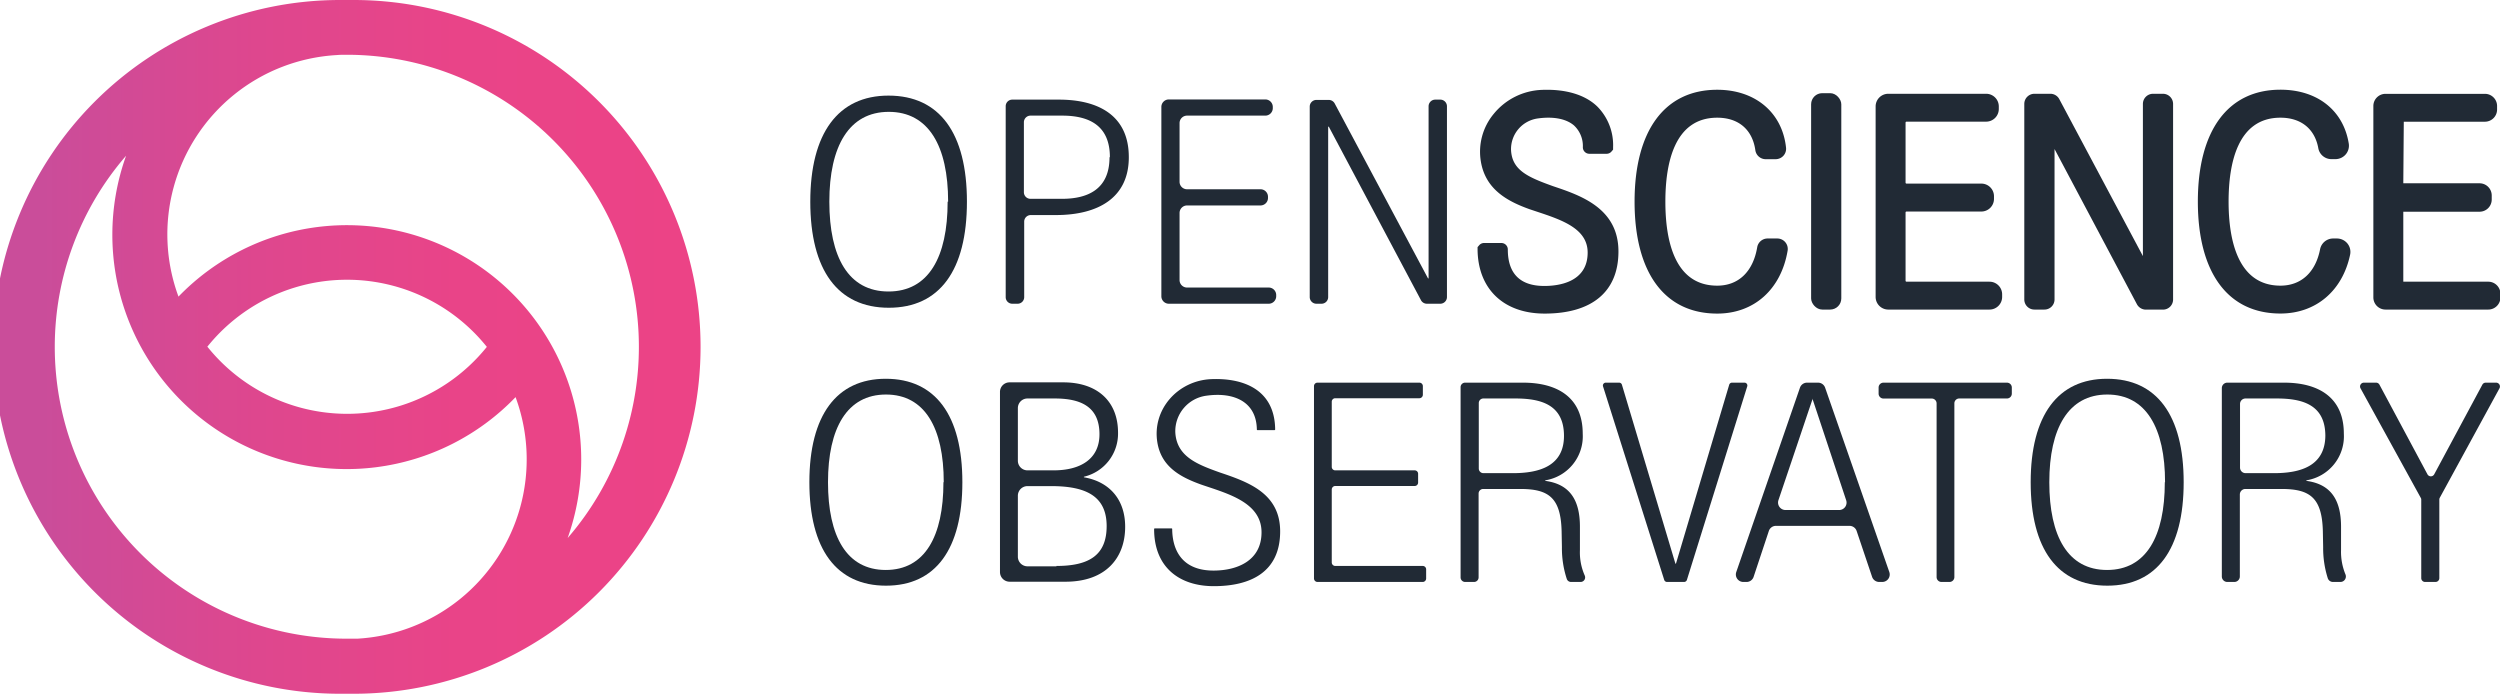 <svg xmlns="http://www.w3.org/2000/svg" xmlns:xlink="http://www.w3.org/1999/xlink" viewBox="0 0 410.81 114"><defs><style>.cls-1{fill:#212a35;}.cls-2{fill:url(#linear-gradient);}</style><linearGradient id="linear-gradient" y1="57" x2="114" y2="57" gradientUnits="userSpaceOnUse"><stop offset="0.06" stop-color="#ca4d9a"/><stop offset="0.09" stop-color="#cc4c99"/><stop offset="0.37" stop-color="#de478e"/><stop offset="0.66" stop-color="#e94488"/><stop offset="1" stop-color="#ec4386"/></linearGradient></defs><title>gradient landscape</title><g id="Layer_2" data-name="Layer 2"><g id="Layer_1-2" data-name="Layer 1"><path class="cls-1" d="M146,15.71c-8.27,0-12.85,6.17-12.85,17.43s4.53,17.43,12.9,17.43,12.84-6.17,12.84-17.43S154.4,15.71,146,15.71Zm9.72,17.43c0,9.11-3.13,14.76-9.72,14.76s-9.72-5.65-9.72-14.76,3.23-14.76,9.77-14.76S155.8,24,155.8,33.14Z"/><path class="cls-1" d="M174,16.37h-7.65a1.08,1.08,0,0,0-1.09,1.08V48.83a1.08,1.08,0,0,0,1.09,1.08h.87a1.08,1.08,0,0,0,1.08-1.08V36.42a1.08,1.08,0,0,1,1.08-1.08h4.11c7.05,0,12-2.9,12-9.49C185.51,19,180.52,16.37,174,16.37Zm8.32,9.48c0,5.23-3.55,6.82-7.8,6.82h-5.18a1.08,1.08,0,0,1-1.09-1.08V20.11A1.09,1.09,0,0,1,169.36,19h5.18c4.57,0,7.84,1.73,7.84,6.82Z"/><path class="cls-1" d="M192.07,49.91h16.41a1.23,1.23,0,0,0,1.23-1.23v-.2a1.23,1.23,0,0,0-1.23-1.23H195.06A1.23,1.23,0,0,1,193.83,46V35a1.24,1.24,0,0,1,1.23-1.24h12.07a1.23,1.23,0,0,0,1.23-1.23v-.2a1.23,1.23,0,0,0-1.23-1.23H195.06a1.23,1.23,0,0,1-1.23-1.23V20.26A1.23,1.23,0,0,1,195.06,19h12.86a1.23,1.23,0,0,0,1.23-1.23v-.2a1.23,1.23,0,0,0-1.23-1.23H192.07a1.23,1.23,0,0,0-1.23,1.23V48.68A1.23,1.23,0,0,0,192.07,49.91Z"/><path class="cls-1" d="M236.69,16.37h-.84a1.1,1.1,0,0,0-1.1,1.1V45.75h-.09L219.32,17a1.11,1.11,0,0,0-1-.58h-2a1.1,1.1,0,0,0-1.1,1.1V48.81a1.1,1.1,0,0,0,1.1,1.1h.84a1.09,1.09,0,0,0,1.09-1.1v-28h.1l15.15,28.52a1.1,1.1,0,0,0,1,.58h2.17a1.1,1.1,0,0,0,1.1-1.1V17.47A1.1,1.1,0,0,0,236.69,16.37Z"/><path class="cls-1" d="M253.82,51.53c7.82,0,12.13-3.63,12.13-10.21,0-7.11-6.21-9.2-10.73-10.72-4.19-1.5-6.75-2.64-6.92-5.94a5.09,5.09,0,0,1,4.43-5.2c2.54-.35,4.64.06,5.91,1.15a4.63,4.63,0,0,1,1.46,3.61,1.07,1.07,0,0,0,1.06,1.05H264a1.05,1.05,0,0,0,.76-.32l.31-.36v-.4a9,9,0,0,0-2.6-6.69c-2-1.94-5.2-2.89-9.11-2.73a10.72,10.72,0,0,0-7.91,3.95,9.73,9.73,0,0,0-2.1,7.87c.79,4.61,4.46,6.52,8,7.79l1.2.4c4.1,1.36,8.34,2.78,8.34,6.72,0,5-5,5.49-7.12,5.49-3.95,0-6-2-6-6a1.06,1.06,0,0,0-1.07-1.06h-2.82a1.06,1.06,0,0,0-.77.32l-.31.36V41C242.86,47.48,247.08,51.53,253.82,51.53Z"/><path class="cls-1" d="M282.18,51.53c6.07,0,10.5-4,11.57-10.34a1.72,1.72,0,0,0-1.71-2h-1.59a1.73,1.73,0,0,0-1.7,1.45c-.68,4-3.07,6.3-6.57,6.3-7.05,0-8.52-7.5-8.52-13.8s1.47-13.8,8.52-13.8c3.49,0,5.77,1.94,6.26,5.31a1.72,1.72,0,0,0,1.71,1.51h1.62a1.75,1.75,0,0,0,1.3-.58,1.71,1.71,0,0,0,.42-1.31c-.61-5.78-5.06-9.52-11.31-9.52-8.63,0-13.58,6.7-13.58,18.39S273.55,51.53,282.18,51.53Z"/><rect class="cls-1" x="297.61" y="15.31" width="4.96" height="35.56" rx="1.83" ry="1.83"/><path class="cls-1" d="M310.29,50.87h16.64A2.08,2.08,0,0,0,329,48.8v-.43a2.08,2.08,0,0,0-2.08-2.08H313.28a.16.16,0,0,1-.15-.16V34.91a.15.15,0,0,1,.15-.15h12.3a2.08,2.08,0,0,0,2.08-2.08v-.43a2.08,2.08,0,0,0-2.08-2.08h-12.3a.16.16,0,0,1-.15-.16V20.15a.16.16,0,0,1,.15-.16h13.09a2.08,2.08,0,0,0,2.08-2.08v-.42a2.08,2.08,0,0,0-2.08-2.08H310.29a2.08,2.08,0,0,0-2.08,2.08V48.8A2.08,2.08,0,0,0,310.29,50.87Z"/><path class="cls-1" d="M334.31,50.87h1.63a1.66,1.66,0,0,0,1.67-1.66V24.49L351.15,50a1.68,1.68,0,0,0,1.48.88h2.79a1.66,1.66,0,0,0,1.67-1.66V17.08a1.67,1.67,0,0,0-1.67-1.67H353.8a1.67,1.67,0,0,0-1.67,1.67v25L338.39,16.29a1.66,1.66,0,0,0-1.47-.88h-2.61a1.67,1.67,0,0,0-1.67,1.67V49.21A1.66,1.66,0,0,0,334.31,50.87Z"/><path class="cls-1" d="M384,39.19h-.58a2.19,2.19,0,0,0-2.17,1.75c-.74,3.81-3.12,6-6.52,6-7,0-8.52-7.5-8.52-13.8s1.48-13.8,8.52-13.8c3.38,0,5.64,1.83,6.22,5a2.19,2.19,0,0,0,2.17,1.81h.64a2.24,2.24,0,0,0,1.7-.78,2.21,2.21,0,0,0,.5-1.77c-.88-5.47-5.18-8.86-11.23-8.86-8.62,0-13.57,6.7-13.57,18.39s4.95,18.39,13.57,18.39c5.81,0,10.2-3.71,11.45-9.67a2.2,2.2,0,0,0-.45-1.85A2.24,2.24,0,0,0,384,39.19Z"/><path class="cls-1" d="M408.85,46.29l-13.93,0,0-11.5H407.5a2,2,0,0,0,1.95-2v-.67a2,2,0,0,0-1.95-2l-12.58,0L395,20h13.33a2,2,0,0,0,2-1.95v-.68a2,2,0,0,0-2-1.95H392a2,2,0,0,0-2,1.95V48.92a2,2,0,0,0,2,1.95h16.88a2,2,0,0,0,2-1.95v-.68A2,2,0,0,0,408.85,46.29Z"/><path class="cls-1" d="M145.55,62.24c-8.08,0-12.55,6-12.55,17s4.43,17,12.59,17,12.55-6,12.55-17S153.71,62.24,145.55,62.24Zm9.48,17c0,8.9-3.05,14.42-9.48,14.42s-9.49-5.52-9.49-14.42,3.14-14.41,9.53-14.41,9.49,5.52,9.49,14.41Z"/><path class="cls-1" d="M178.11,78.43v-.09a7.28,7.28,0,0,0,5.61-7.25c0-5.11-3.37-8.26-9-8.26l-8.83,0a1.57,1.57,0,0,0-1.57,1.58V94a1.59,1.59,0,0,0,1.58,1.59h9.18c6.71,0,9.81-4,9.81-9C184.91,82.13,182.35,79.16,178.11,78.43ZM167.26,67.06a1.58,1.58,0,0,1,1.58-1.58h4.48c4.24,0,7.35,1.32,7.35,5.88,0,4.06-3.11,5.93-7.53,5.93h-4.3a1.58,1.58,0,0,1-1.58-1.58Zm6.34,26h-4.76a1.58,1.58,0,0,1-1.58-1.59v-10a1.58,1.58,0,0,1,1.58-1.59h3.89c5.66,0,9.12,1.6,9.12,6.57C181.85,91.2,179,93,173.6,93Z"/><path class="cls-1" d="M200.51,77.66c-3.72-1.33-7.17-2.61-7.38-6.64a5.89,5.89,0,0,1,5.13-6c4.52-.63,8.21,1,8.27,5.56a.1.1,0,0,0,.1.1h2.8a.11.11,0,0,0,.11-.11c-.06-6.36-4.93-8.48-10.46-8.27s-9.81,5-8.89,10.45c.68,4,3.82,5.66,7.17,6.87,4.24,1.46,9.94,2.88,9.94,7.85,0,4.74-4.1,6.29-7.89,6.29-5.06,0-6.76-3.22-6.79-6.83a.1.1,0,0,0-.1-.1h-2.76a.11.11,0,0,0-.11.11c0,6.27,4.14,9.38,9.81,9.38,6,0,10.9-2.28,10.9-9C210.36,81.12,205.25,79.25,200.51,77.66Z"/><path class="cls-1" d="M233.78,93H219.41a.58.58,0,0,1-.57-.57v-12a.58.58,0,0,1,.57-.57h13.05a.56.56,0,0,0,.57-.57V77.86a.56.56,0,0,0-.57-.57H219.41a.57.57,0,0,1-.57-.57V66a.57.57,0,0,1,.57-.56h13.83a.58.58,0,0,0,.57-.57V63.44a.57.57,0,0,0-.57-.56H216.49a.57.57,0,0,0-.57.56V95.06a.58.58,0,0,0,.57.57h17.29a.57.57,0,0,0,.57-.57V93.6A.56.56,0,0,0,233.78,93Z"/><path class="cls-1" d="M259.62,90.38V86.55c0-4.42-1.69-7-5.7-7.53v-.09a7.33,7.33,0,0,0,6.16-7.66c0-6.07-4.29-8.39-9.81-8.39h-9.51a.74.74,0,0,0-.75.75V94.88a.75.75,0,0,0,.75.75h1.46a.75.75,0,0,0,.75-.75V81.1a.75.75,0,0,1,.75-.75h6.09c4.66,0,6.66,1.41,6.8,6.93l.05,2.65a16.16,16.16,0,0,0,.81,5.23.74.74,0,0,0,.7.47h1.54a.75.75,0,0,0,.7-1.06A9.39,9.39,0,0,1,259.62,90.38Zm-11-12.63h-4.91A.76.76,0,0,1,243,77V66.23a.75.75,0,0,1,.75-.75H249c4.2,0,8,1,8,6.15l0,0C257,76.52,253.05,77.75,248.63,77.75Z"/><path class="cls-1" d="M286.66,62.88h-2.05a.48.48,0,0,0-.46.34l-8.75,29.4h-.09l-8.79-29.4a.47.47,0,0,0-.46-.34h-2.18a.47.47,0,0,0-.46.62l10.05,31.79a.49.49,0,0,0,.46.34h2.81a.49.49,0,0,0,.46-.34l9.91-31.79A.47.47,0,0,0,286.66,62.88Z"/><path class="cls-1" d="M299.91,63.7a1.23,1.23,0,0,0-1.16-.82h-1.81a1.23,1.23,0,0,0-1.16.82L285.31,94a1.23,1.23,0,0,0,1.17,1.63H287a1.22,1.22,0,0,0,1.16-.84l2.5-7.53a1.23,1.23,0,0,1,1.17-.85h12.09a1.24,1.24,0,0,1,1.17.84l2.54,7.54a1.23,1.23,0,0,0,1.16.84h.54A1.23,1.23,0,0,0,310.46,94Zm2.3,20.11H293.4a1.23,1.23,0,0,1-1.16-1.62c6.64-19.64,5.52-16.49,5.65-16.49l5.48,16.5A1.22,1.22,0,0,1,302.21,83.81Z"/><path class="cls-1" d="M329.79,62.88H309.5a.8.8,0,0,0-.8.8v1a.8.8,0,0,0,.8.81h7.93a.8.8,0,0,1,.8.8V94.83a.8.8,0,0,0,.81.8h1.31a.8.8,0,0,0,.8-.8V66.28a.8.8,0,0,1,.8-.8h7.84a.8.8,0,0,0,.8-.81v-1A.8.8,0,0,0,329.79,62.88Z"/><path class="cls-1" d="M346.24,62.24c-8.08,0-12.55,6-12.55,17s4.43,17,12.59,17,12.55-6,12.55-17S354.41,62.24,346.24,62.24Zm9.49,17c0,8.9-3.06,14.42-9.49,14.42s-9.49-5.52-9.49-14.42,3.15-14.41,9.53-14.41,9.49,5.52,9.49,14.41Z"/><path class="cls-1" d="M384.69,90.38V86.55c0-4.42-1.69-7-5.7-7.53v-.09a7.33,7.33,0,0,0,6.16-7.66c0-6.07-4.29-8.39-9.81-8.39H366a.9.9,0,0,0-.9.9V94.72a.9.9,0,0,0,.9.91h1.15a.91.91,0,0,0,.91-.91V81.26a.91.91,0,0,1,.91-.91h5.93c4.66,0,6.66,1.41,6.8,6.93l.05,2.65a16.36,16.36,0,0,0,.77,5.12.9.9,0,0,0,.85.58h1.21a.9.9,0,0,0,.83-1.26A9.73,9.73,0,0,1,384.69,90.38Zm-11-12.63H369a.91.91,0,0,1-.91-.91V66.38a.9.9,0,0,1,.91-.9h5.11c4.2,0,8,1,8,6.15l0,0C382.05,76.52,378.12,77.75,373.7,77.75Z"/><path class="cls-1" d="M410.18,62.88h-1.71a.63.63,0,0,0-.56.33L400,77.94a.63.63,0,0,1-1.11,0L391,63.21a.63.63,0,0,0-.56-.33h-2a.63.63,0,0,0-.55.93l9.9,18a.52.52,0,0,1,.08.3V95a.63.63,0,0,0,.63.63h1.71a.63.63,0,0,0,.63-.63V82.1a.63.63,0,0,1,.07-.3l9.82-18A.63.63,0,0,0,410.18,62.88Z"/><path class="cls-2" d="M58.12,0,57,0,55.88,0a57,57,0,0,0,0,114L57,114l1.12,0a57,57,0,0,0,0-114ZM20.72,88.41a47.95,47.95,0,0,1,0-62.82,38.5,38.5,0,0,0,64,39.67,29.51,29.51,0,0,1-26,39.69c-.56,0-1.11,0-1.67,0A47.92,47.92,0,0,1,20.72,88.41ZM34.05,57A29.44,29.44,0,0,1,80,57a29.44,29.44,0,0,1-45.9,0ZM93.28,88.41A38.5,38.5,0,0,0,29.33,48.74a29.51,29.51,0,0,1,26-39.69C55.88,9,56.44,9,57,9A48,48,0,0,1,93.28,88.41Z"/></g></g></svg>